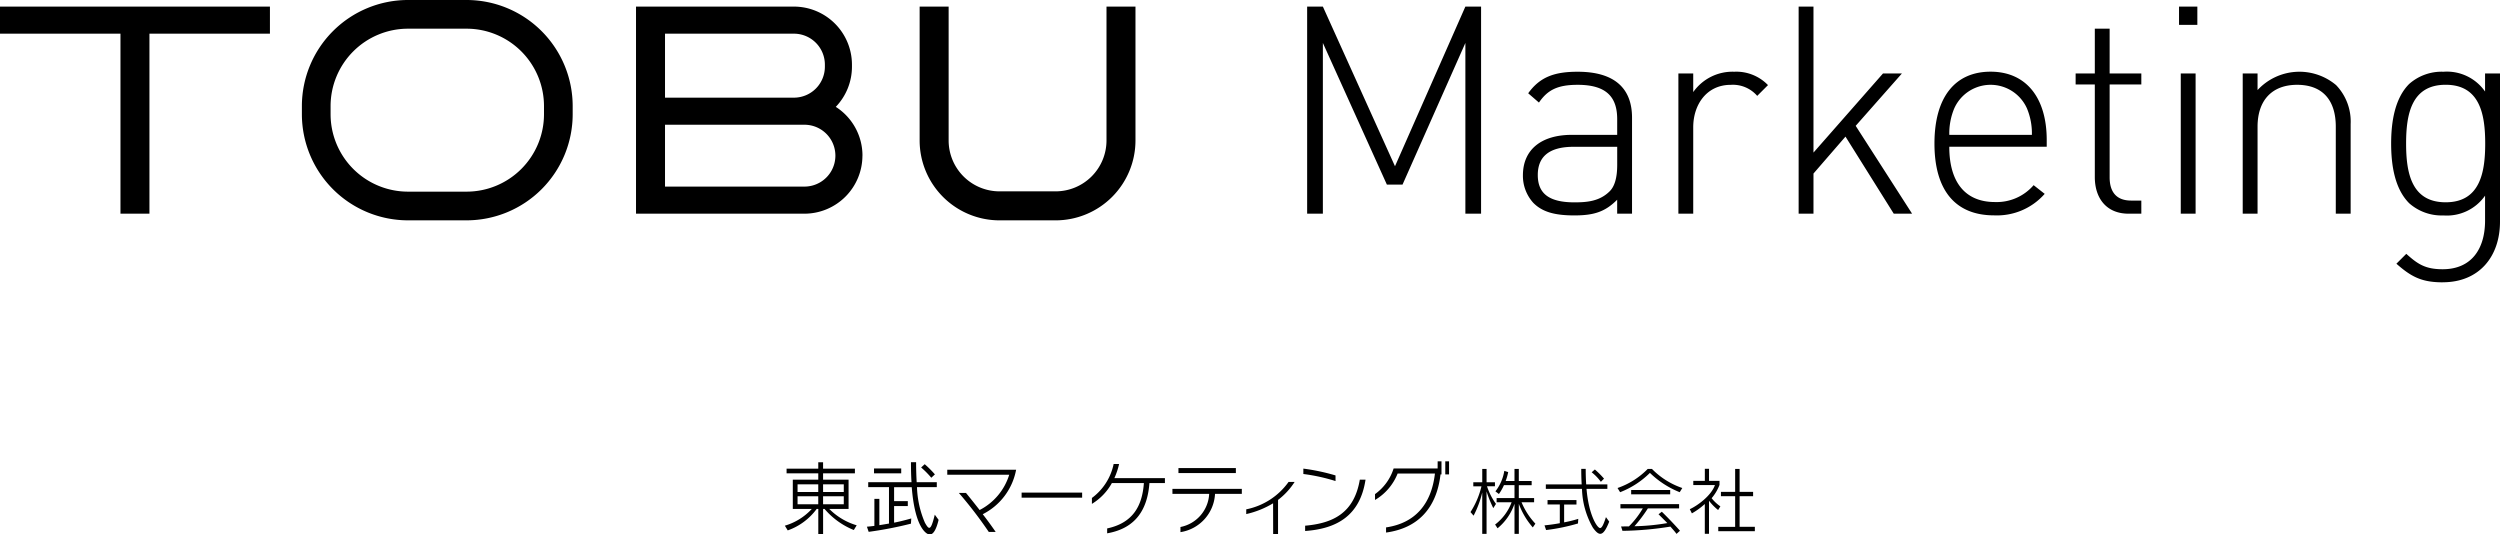 <svg xmlns="http://www.w3.org/2000/svg" width="358" height="76.539" viewBox="0 0 358 76.539"><path d="M209.842,30.6V6.15l-9,20.283H198.6L189.435,6.15V30.6h-2.252V.942h2.252l10.327,22.865L209.842.942h2.248V30.6Zm21.737,0v-2c-1.705,1.709-3.29,2.248-6.123,2.248s-4.624-.5-5.916-1.832a5.751,5.751,0,0,1-1.458-3.916c0-3.665,2.623-5.789,7-5.789h6.5V17.062c0-3.207-1.581-4.916-5.662-4.916-2.833,0-4.29.708-5.542,2.541l-1.54-1.33c1.705-2.376,3.83-3.084,7.082-3.084,5.287,0,7.787,2.376,7.787,6.583V30.6h-2.125Zm0-9.578h-6.246c-3.455,0-5.122,1.375-5.122,4.039s1.623,3.916,5.249,3.916c1.832,0,3.582-.165,5-1.54.749-.708,1.124-1.96,1.124-3.833V21.019Zm20.056-7.288a4.6,4.6,0,0,0-3.792-1.585c-3.455,0-5.373,2.833-5.373,6.081V30.6h-2.125V10.523h2.125v2.664a6.883,6.883,0,0,1,5.872-2.915,6.3,6.3,0,0,1,4.834,1.915l-1.54,1.54ZM271.186,30.6l-6.913-11.039-4.583,5.291V30.6h-2.125V.942h2.125V21.851l9.956-11.331h2.709l-6.621,7.5L273.812,30.6Zm7.952-9.578c0,5.081,2.29,7.91,6.539,7.91a6.979,6.979,0,0,0,5.538-2.417L292.8,27.76a9.107,9.107,0,0,1-7.247,3.08c-5.542,0-8.539-3.582-8.539-10.286s3-10.289,8.038-10.289,8.038,3.665,8.038,9.787v.959H279.137Zm11.121-5.5a5.7,5.7,0,0,0-10.41,0,9.3,9.3,0,0,0-.708,3.792h11.826a9.273,9.273,0,0,0-.708-3.792M304.811,30.6c-3.166,0-4.834-2.207-4.834-5.246V12.1H297.23V10.523h2.747V4.108H302.1v6.415h4.538V12.1H302.1V25.391c0,2.08.956,3.331,3.08,3.331h1.458V30.6h-1.832ZM312.037.942h2.623V3.565h-2.623Zm.248,9.581h2.125V30.6h-2.125Zm22.2,20.073V18.145c0-3.874-1.956-6-5.538-6s-5.665,2.207-5.665,6V30.6h-2.125V10.523h2.125V12.9a8.158,8.158,0,0,1,11.248-.712,7.54,7.54,0,0,1,2.083,5.58V30.593h-2.125Zm15.3,9.832c-3,0-4.5-.794-6.621-2.664l1.416-1.416c1.581,1.416,2.664,2.207,5.2,2.207,4.208,0,6.081-3,6.081-6.955V28.018a6.663,6.663,0,0,1-5.954,2.833,7,7,0,0,1-4.913-1.75c-2.042-2.042-2.582-5.373-2.582-8.539s.543-6.5,2.582-8.539a7.015,7.015,0,0,1,4.913-1.75,6.66,6.66,0,0,1,5.954,2.833V10.523H358v21.2c0,5.04-3,8.7-8.2,8.7m.416-28.283c-4.913,0-5.662,4.249-5.662,8.416s.749,8.412,5.662,8.412,5.665-4.249,5.665-8.412-.749-8.416-5.665-8.416M0,.945H38.654V4.823H21.4V30.6H17.251V4.823H0Zm158.451,0V20.121a7.291,7.291,0,0,1-7.281,7.281h-8.044a7.289,7.289,0,0,1-7.281-7.281V.942h-4.153V20.121a11.447,11.447,0,0,0,11.434,11.434h8.044A11.447,11.447,0,0,0,162.6,20.121V.942h-4.153ZM123.5,22.291A8.317,8.317,0,0,1,115.2,30.6H91.077V.945h22.614A8.316,8.316,0,0,1,122,9.251v.306a8.285,8.285,0,0,1-2.317,5.745,8.284,8.284,0,0,1,3.823,6.989m-9.811-8.306a4.434,4.434,0,0,0,4.428-4.428V9.251a4.434,4.434,0,0,0-4.428-4.428H95.23v9.162Zm1.506,3.878H95.23v8.856H115.2a4.428,4.428,0,1,0,0-8.856M82.008,15.188v1.176A15.206,15.206,0,0,1,66.82,31.552h-8.4A15.206,15.206,0,0,1,43.23,16.364V15.188A15.206,15.206,0,0,1,58.418,0h8.4A15.206,15.206,0,0,1,82.008,15.188M66.82,4.108h-8.4a11.093,11.093,0,0,0-11.08,11.08v1.176a11.093,11.093,0,0,0,11.08,11.08h8.4A11.093,11.093,0,0,0,77.9,16.364V15.188A11.093,11.093,0,0,0,66.82,4.108"/><path d="M327.787,198.971V194.78h-3.651v-.908h4.558v-.667h-4.558v-.918h-.688v.918h-4.538v.667h4.538v.908H319.8v4.191h2.723a8.5,8.5,0,0,1-3.861,2.4l.413.677a8.756,8.756,0,0,0,4.146-3.077h.23v3.651h.688v-3.651h.206a10.838,10.838,0,0,0,4.191,3.022l.413-.677a9.205,9.205,0,0,1-3.929-2.345h2.767Zm-4.342-.667h-2.963v-1.148h2.963Zm0-1.757h-2.963v-1.1h2.963Zm.691-1.1H327.1v1.1h-2.963Zm0,1.712H327.1V198.3h-2.963Zm15.993,2.63.55.746c-.358,1.492-.794,2.1-1.275,2.1-.437,0-2.114-.908-2.571-6.776h-2.527v2h1.963v.7h-1.963v2.376c1.011-.182,2.458-.6,2.458-.6l-.045.746a54.048,54.048,0,0,1-6.054,1.172l-.251-.736c.392-.034.712-.069,1.069-.117v-3.871h.712v3.768c.289-.045,1.045-.172,1.379-.23v-5.215H330.6v-.712h6.2c-.058-.839-.079-1.791-.079-2.86h.736c0,1.079.034,2.021.082,2.86h2.881v.712h-2.836a13.951,13.951,0,0,0,1.138,5.1c.251.437.437.725.619.725.241,0,.461-.529.794-1.894m-1.96-6.745.516-.471a14.859,14.859,0,0,1,1.458,1.458l-.516.481a12.587,12.587,0,0,0-1.458-1.471m-2.85.842h-3.895v-.7h3.895Zm6.587-.519h9.866l-.01.058A8.966,8.966,0,0,1,347,199.727c.667.863,1.32,1.757,1.85,2.537h-.987a59.726,59.726,0,0,0-4.284-5.583H344.6c.574.7,1.262,1.561,1.953,2.448a8.49,8.49,0,0,0,4.239-5.054H341.92v-.725Zm10.654,3.276h8.667v.725h-8.667Zm13.284-2.07h7.237v.7H370.87c-.275,3.709-1.9,6.477-6.054,7.2v-.7c3.606-.77,5.019-3.111,5.26-6.5h-4.583a8.022,8.022,0,0,1-2.86,2.984V197.4a8.063,8.063,0,0,0,3.111-4.858h.78a10.191,10.191,0,0,1-.677,2.021m17.4-.722h-8.223v-.725h8.223Zm-9.086,2.262H384.1v.712h-3.837a5.855,5.855,0,0,1-4.95,5.48v-.736a5.09,5.09,0,0,0,4.112-4.744h-5.26Zm16.625-.994h.873l-.034.055a9.966,9.966,0,0,1-2.338,2.516v4.878h-.7v-.034l-.01-4.359a12.845,12.845,0,0,1-3.8,1.533l-.045.01v-.677l.027-.007a9.8,9.8,0,0,0,6.023-3.9l.01-.017ZM401,194.78h.815c-.78,5.146-4.1,7.03-8.649,7.35v-.756c3.881-.344,7.006-1.722,7.831-6.594m-3.479.2a26.465,26.465,0,0,0-4.607-1.011v-.77a29.162,29.162,0,0,1,4.607.976v.8Zm14.624-2.826h.55v1.874h-.138c-.584,5-3.39,7.728-7.8,8.326v-.736c4.136-.608,6.491-3.3,7-7.718h-5.342a7.671,7.671,0,0,1-3.238,3.788v-.839a7.163,7.163,0,0,0,2.664-3.675h6.3Zm1.093,0h.54v1.874h-.54Zm7.257,6.1-.382.6a15.975,15.975,0,0,1-.963-2.4v6.085h-.619v-5.93a14.34,14.34,0,0,1-1.238,3.328l-.444-.516a11.8,11.8,0,0,0,1.571-3.689h-1.169v-.578h1.282V193.24h.619v1.911h1.2v.578h-1.138a9.124,9.124,0,0,0,1.282,2.52m3.661-.237a10.148,10.148,0,0,0,1.984,3.07l-.371.536a10.688,10.688,0,0,1-2-3.379v4.3h-.619v-4.308a7.785,7.785,0,0,1-2.427,3.513l-.351-.536a7.147,7.147,0,0,0,2.365-3.194h-2.149v-.6h2.561v-1.85h-1.509a7.345,7.345,0,0,1-.722,1.272l-.5-.382a6.465,6.465,0,0,0,1.272-2.932l.557.175a8.084,8.084,0,0,1-.361,1.272h1.262v-1.726h.619v1.726h1.839v.6h-1.839v1.85h2.19v.6h-1.8Zm6.1,2.881a17.133,17.133,0,0,0,2.025-.5l-.041.66a27.6,27.6,0,0,1-4.565.942l-.227-.67c.732-.072,1.53-.186,2.19-.309v-2.685h-1.757V197.7h4.143v.639h-1.767V200.9Zm5.992-.743.464.639c-.485,1.241-.88,1.746-1.282,1.746-.33,0-.66-.33-1.055-.877a11.78,11.78,0,0,1-1.561-5.559h-5.177v-.639h5.133c-.041-.7-.062-1.437-.062-2.221h.639c0,.784.021,1.53.072,2.221h3.029v.639h-2.984c.32,3.792,1.54,5.61,1.942,5.61.227,0,.464-.382.839-1.561m-2.042-6.425.454-.4a12.348,12.348,0,0,1,1.313,1.313l-.454.454a6.992,6.992,0,0,0-1.313-1.365m12.974,2.252-.371.6a13.1,13.1,0,0,1-4.266-2.767,12.393,12.393,0,0,1-4.266,2.767l-.371-.6a11.112,11.112,0,0,0,4.328-2.736h.6a11.054,11.054,0,0,0,4.349,2.736m-1.736.908h-5.59v-.619h5.59Zm1.406,5.208-.5.454c-.258-.361-.578-.7-.87-1.045a46.484,46.484,0,0,1-6.869.608l-.2-.629c.433,0,1.124-.01,1.124-.01a12.706,12.706,0,0,0,1.984-2.571h-3.2v-.619h8.4v.619h-4.472a20.951,20.951,0,0,1-1.922,2.551,30.7,30.7,0,0,0,4.71-.454c-.536-.547-1.262-1.262-1.262-1.262l.474-.361s1.324,1.279,2.592,2.716m10.729-.553v.619h-5.239v-.619h2.417v-4.39h-2.035v-.619h2.035V193.24h.639v3.286h1.932v.619h-1.932v4.39h2.18Zm-4.94-2.926-.32.516A7.556,7.556,0,0,1,451,197.8v4.73h-.6v-4.266a10.144,10.144,0,0,1-1.85,1.344l-.3-.6c1.052-.474,3.066-1.911,3.6-3.452h-3.1v-.6h1.654v-1.726h.6v1.726h1.5v.578a6.457,6.457,0,0,1-1.128,1.9,5.656,5.656,0,0,0,1.251,1.169" transform="translate(-206.271 -126.093)"/></svg>